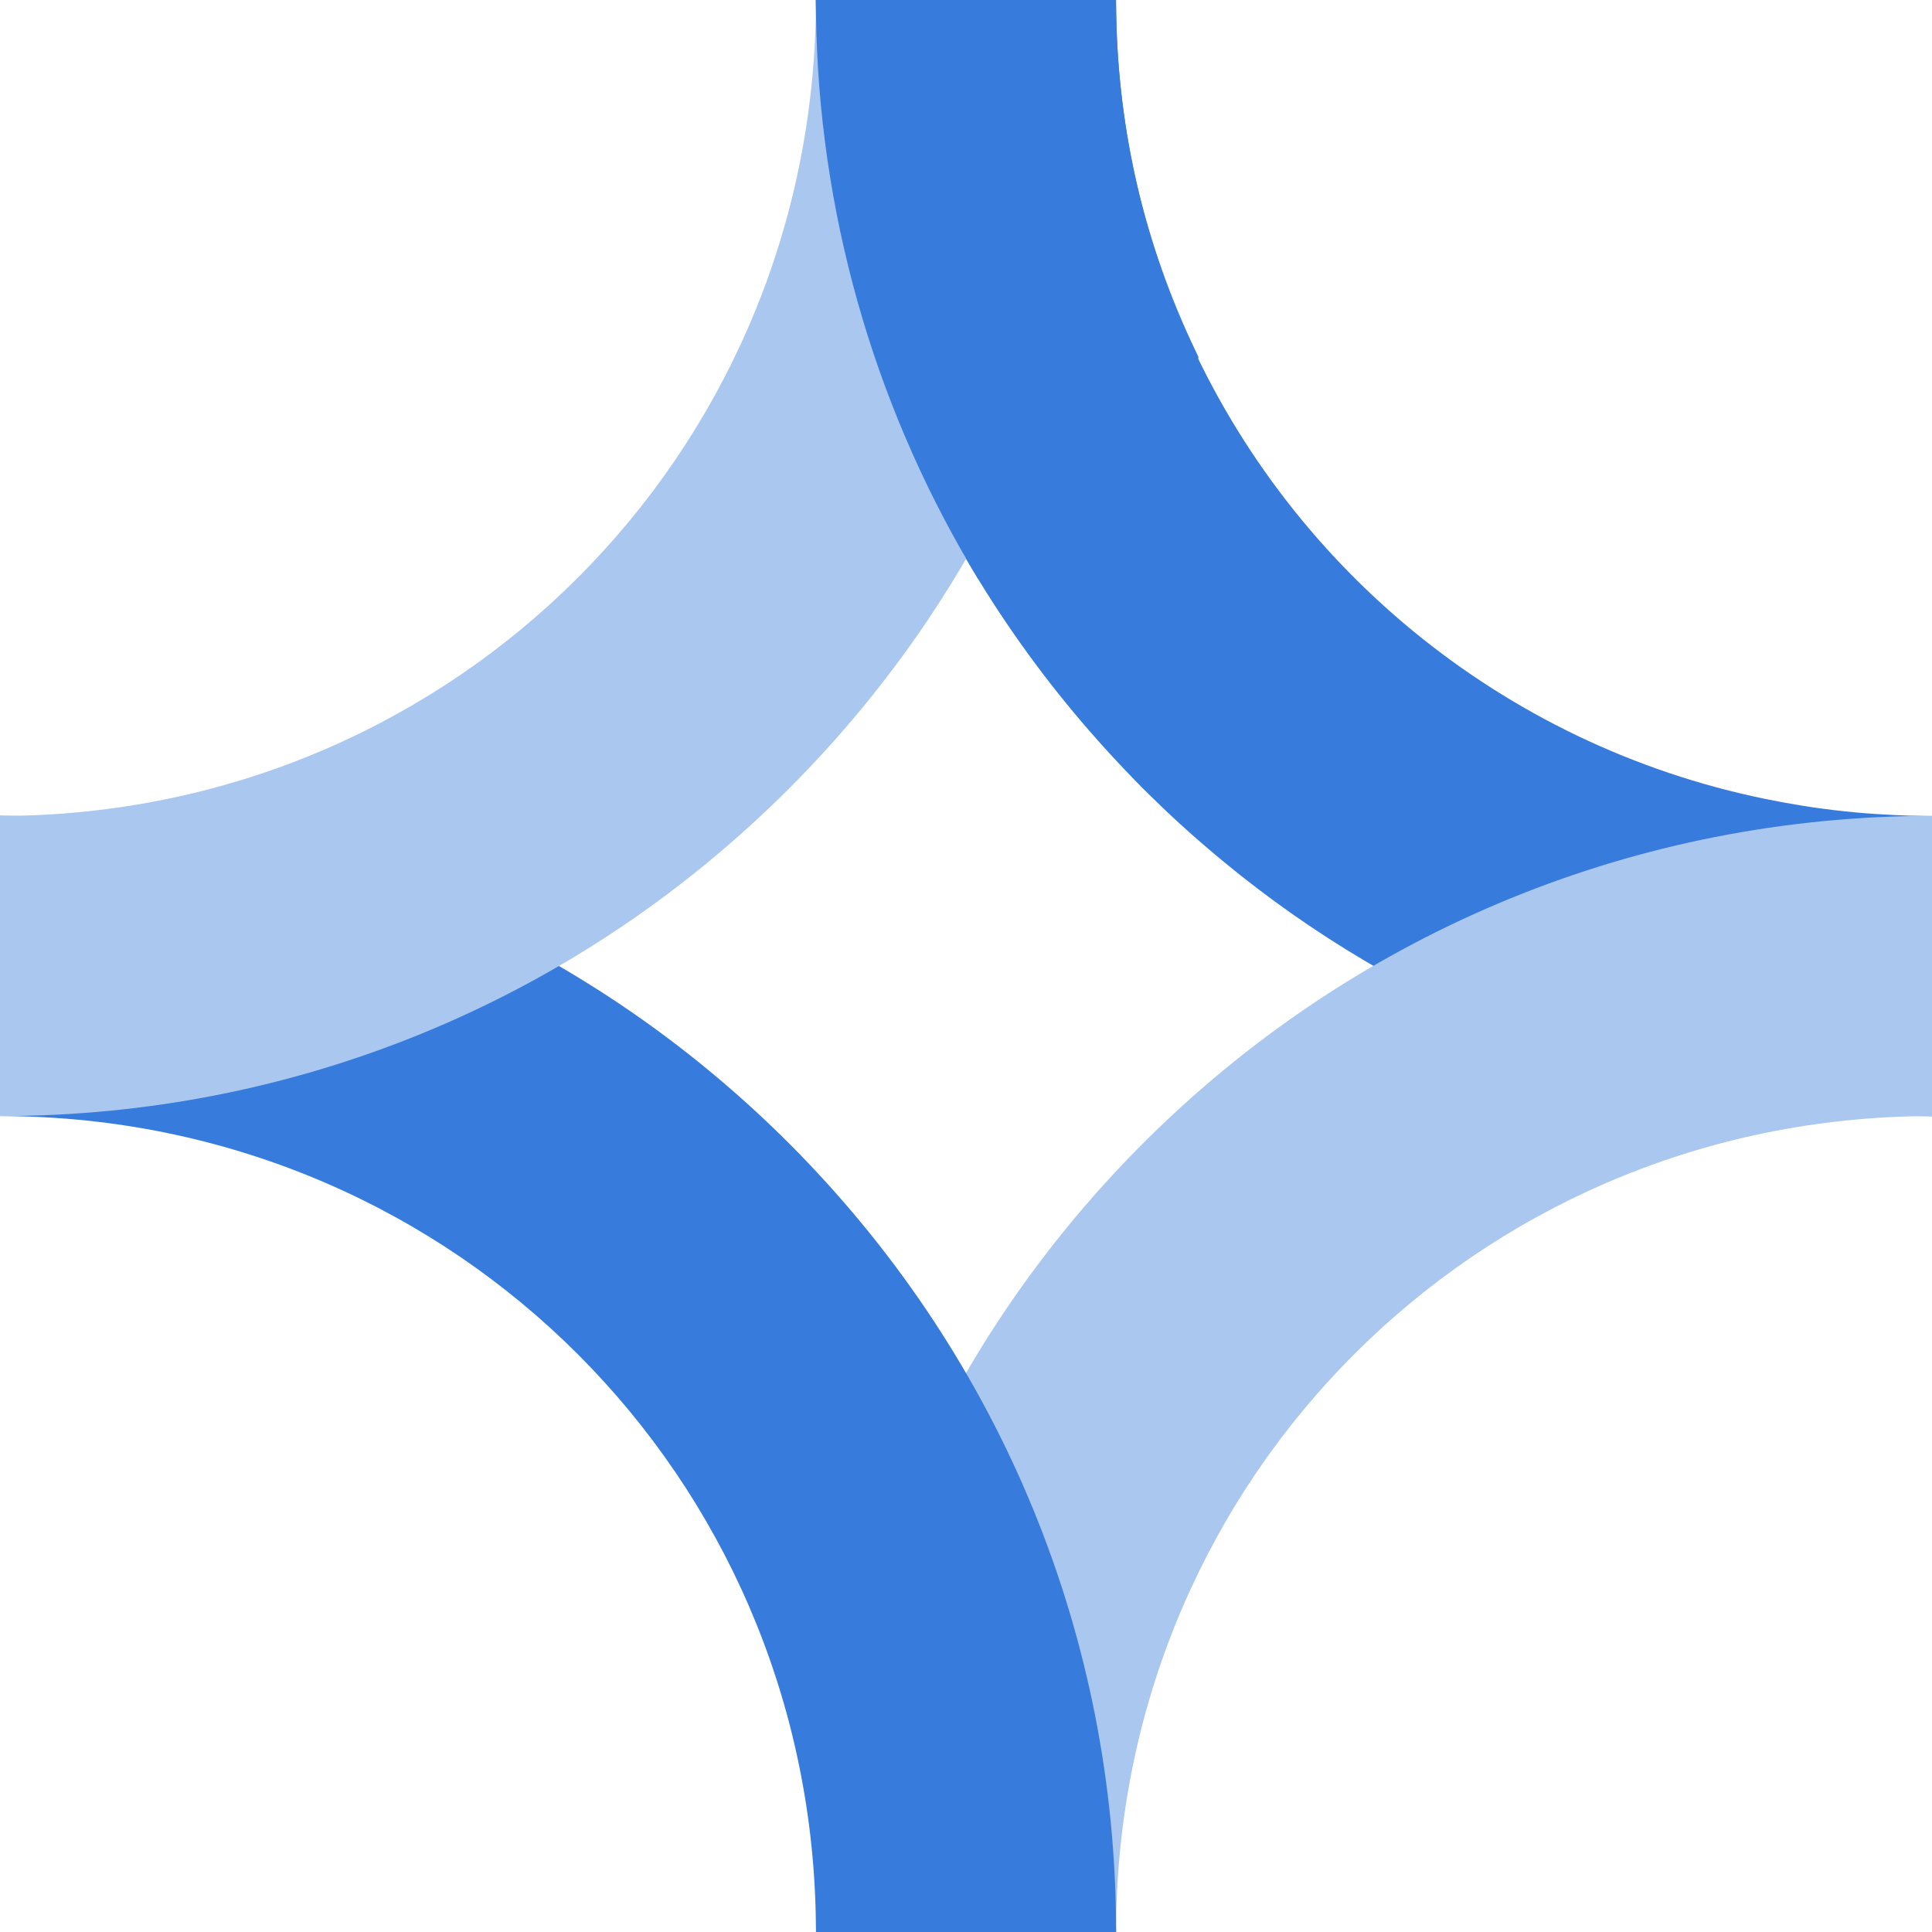 <svg width="32" height="32" viewBox="0 0 32 32" fill="none" xmlns="http://www.w3.org/2000/svg">
<g id="Content" clip-path="url(#clip0_330_73)">
<path id="Vector" d="M31.752 13.512C31.657 13.511 31.562 13.508 31.468 13.503C31.409 13.502 31.351 13.499 31.294 13.495C31.036 13.483 30.779 13.463 30.524 13.435C30.411 13.423 30.299 13.409 30.187 13.394H30.186C30.074 13.38 29.962 13.363 29.852 13.345C29.649 13.312 29.445 13.275 29.244 13.234C24.865 12.338 21.281 9.347 19.571 5.339C18.903 3.776 18.521 2.058 18.488 0.248L18.483 0H13.512L13.516 0.257C13.576 4.647 15.173 8.804 18.039 12.1C18.052 12.114 18.063 12.128 18.076 12.142C18.18 12.261 18.286 12.38 18.393 12.496C18.412 12.516 18.431 12.538 18.45 12.558C18.572 12.688 18.693 12.818 18.818 12.945C18.899 13.027 18.98 13.11 19.062 13.189C19.145 13.27 19.228 13.35 19.312 13.43C19.395 13.509 19.48 13.588 19.565 13.665C19.678 13.767 19.792 13.87 19.909 13.97C19.916 13.977 19.924 13.984 19.933 13.99C20.048 14.09 20.163 14.187 20.281 14.284C21.012 14.886 21.79 15.432 22.607 15.915C24.862 17.252 27.384 18.09 29.985 18.375C30.004 18.378 30.024 18.381 30.043 18.382C30.107 18.389 30.17 18.396 30.233 18.401C30.335 18.411 30.438 18.421 30.54 18.429C30.633 18.436 30.726 18.443 30.82 18.449C30.998 18.46 31.177 18.469 31.356 18.474C31.409 18.477 31.464 18.478 31.517 18.479C31.591 18.482 31.667 18.483 31.743 18.484L32 18.488V13.517L31.752 13.512Z" fill="#377BDC"/>
<path id="Vector_2" d="M32 13.512V18.483L31.752 18.488C24.447 18.619 18.621 24.446 18.488 31.752L18.483 32H13.512L13.516 31.743C13.583 26.912 15.507 22.364 18.935 18.934C22.364 15.507 26.913 13.583 31.743 13.515L32 13.512Z" fill="#AAC7F0"/>
<path id="Vector_3" d="M18.488 32H13.517L13.512 31.752C13.379 24.446 7.553 18.619 0.248 18.488L0 18.483V13.512L0.257 13.515C5.088 13.583 9.636 15.507 13.065 18.934C16.493 22.364 18.419 26.912 18.484 31.743L18.488 32Z" fill="#377BDC"/>
<path id="Vector_4" d="M13.517 0L13.512 0.248C13.379 7.553 7.553 13.379 0.248 13.512L0 13.517V18.488L0.257 18.484C5.088 18.419 9.636 16.493 13.065 13.065C16.493 9.636 18.419 5.088 18.484 0.257L18.488 0L13.517 0ZM17.978 0.253V0.249L18.231 0.253H17.978Z" fill="#AAC7F0"/>
<path id="Vector_5" d="M19.852 5.917L19.799 6.027C19.587 6.46 19.214 6.764 18.854 7.056C18.39 7.433 17.911 7.822 17.722 8.514C17.614 8.948 17.161 9.148 16.722 9.341C16.619 9.387 16.512 9.434 16.411 9.484L16.201 9.589L16.081 9.387C14.448 6.626 13.56 3.47 13.516 0.257L13.513 0H18.484L18.488 0.249C18.523 2.191 18.965 4.06 19.8 5.807L19.852 5.917Z" fill="#377BDC"/>
</g>
<defs>
<clipPath id="clip0_330_73">
<rect width="32" height="32" fill="white"/>
</clipPath>
</defs>
</svg>
